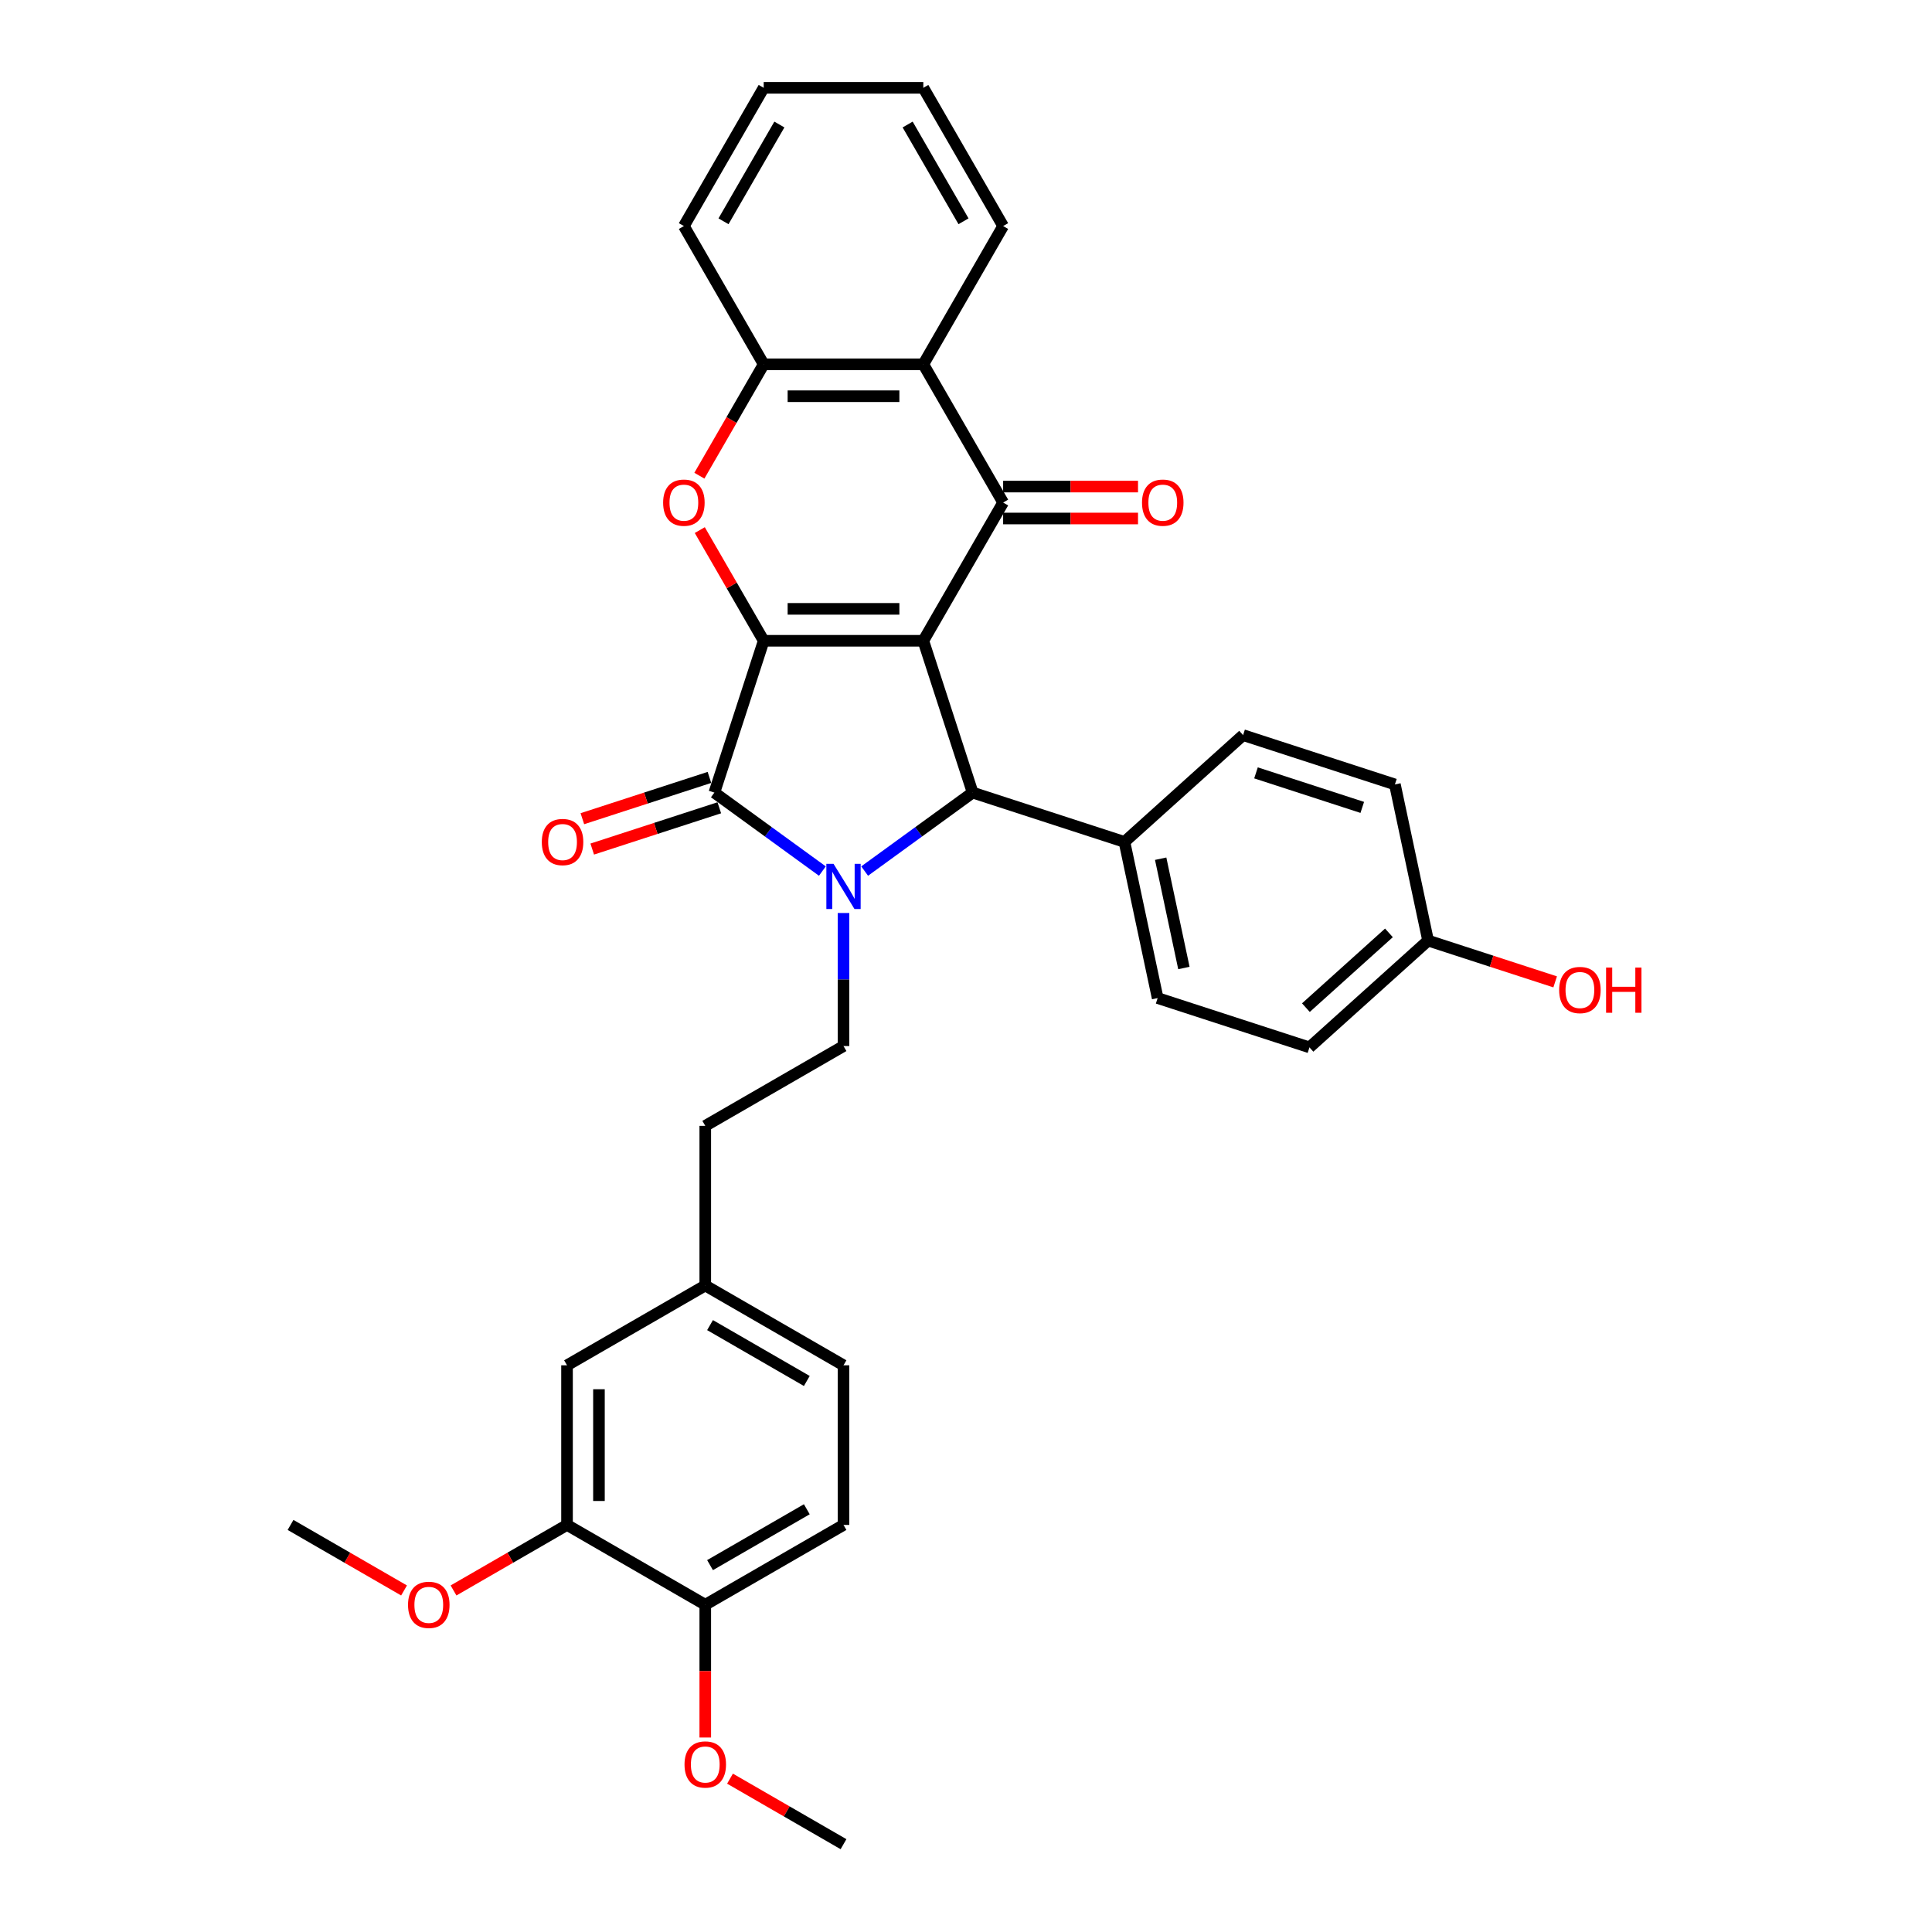 <?xml version='1.0' encoding='iso-8859-1'?>
<svg version='1.1' baseProfile='full'
              xmlns='http://www.w3.org/2000/svg'
                      xmlns:rdkit='http://www.rdkit.org/xml'
                      xmlns:xlink='http://www.w3.org/1999/xlink'
                  xml:space='preserve'
width='1000px' height='1000px' viewBox='0 0 1000 1000'>
<!-- END OF HEADER -->
<rect style='opacity:1.0;fill:#FFFFFF;stroke:none' width='1000' height='1000' x='0' y='0'> </rect>
<path class='bond-0' d='M 477.909,331.667 L 395.287,331.667' style='fill:none;fill-rule:evenodd;stroke:#000000;stroke-width:6px;stroke-linecap:butt;stroke-linejoin:miter;stroke-opacity:1' />
<path class='bond-0' d='M 465.516,315.143 L 407.68,315.143' style='fill:none;fill-rule:evenodd;stroke:#000000;stroke-width:6px;stroke-linecap:butt;stroke-linejoin:miter;stroke-opacity:1' />
<path class='bond-3' d='M 477.909,331.667 L 519.22,260.114' style='fill:none;fill-rule:evenodd;stroke:#000000;stroke-width:6px;stroke-linecap:butt;stroke-linejoin:miter;stroke-opacity:1' />
<path class='bond-4' d='M 477.909,331.667 L 503.441,410.246' style='fill:none;fill-rule:evenodd;stroke:#000000;stroke-width:6px;stroke-linecap:butt;stroke-linejoin:miter;stroke-opacity:1' />
<path class='bond-2' d='M 395.287,331.667 L 369.755,410.246' style='fill:none;fill-rule:evenodd;stroke:#000000;stroke-width:6px;stroke-linecap:butt;stroke-linejoin:miter;stroke-opacity:1' />
<path class='bond-5' d='M 395.287,331.667 L 378.748,303.021' style='fill:none;fill-rule:evenodd;stroke:#000000;stroke-width:6px;stroke-linecap:butt;stroke-linejoin:miter;stroke-opacity:1' />
<path class='bond-5' d='M 378.748,303.021 L 362.209,274.375' style='fill:none;fill-rule:evenodd;stroke:#FF0000;stroke-width:6px;stroke-linecap:butt;stroke-linejoin:miter;stroke-opacity:1' />
<path class='bond-1' d='M 447.537,450.863 L 475.489,430.554' style='fill:none;fill-rule:evenodd;stroke:#0000FF;stroke-width:6px;stroke-linecap:butt;stroke-linejoin:miter;stroke-opacity:1' />
<path class='bond-1' d='M 475.489,430.554 L 503.441,410.246' style='fill:none;fill-rule:evenodd;stroke:#000000;stroke-width:6px;stroke-linecap:butt;stroke-linejoin:miter;stroke-opacity:1' />
<path class='bond-8' d='M 436.598,472.575 L 436.598,507.004' style='fill:none;fill-rule:evenodd;stroke:#0000FF;stroke-width:6px;stroke-linecap:butt;stroke-linejoin:miter;stroke-opacity:1' />
<path class='bond-8' d='M 436.598,507.004 L 436.598,541.433' style='fill:none;fill-rule:evenodd;stroke:#000000;stroke-width:6px;stroke-linecap:butt;stroke-linejoin:miter;stroke-opacity:1' />
<path class='bond-33' d='M 425.659,450.863 L 397.707,430.554' style='fill:none;fill-rule:evenodd;stroke:#0000FF;stroke-width:6px;stroke-linecap:butt;stroke-linejoin:miter;stroke-opacity:1' />
<path class='bond-33' d='M 397.707,430.554 L 369.755,410.246' style='fill:none;fill-rule:evenodd;stroke:#000000;stroke-width:6px;stroke-linecap:butt;stroke-linejoin:miter;stroke-opacity:1' />
<path class='bond-10' d='M 367.202,402.388 L 334.316,413.074' style='fill:none;fill-rule:evenodd;stroke:#000000;stroke-width:6px;stroke-linecap:butt;stroke-linejoin:miter;stroke-opacity:1' />
<path class='bond-10' d='M 334.316,413.074 L 301.43,423.759' style='fill:none;fill-rule:evenodd;stroke:#FF0000;stroke-width:6px;stroke-linecap:butt;stroke-linejoin:miter;stroke-opacity:1' />
<path class='bond-10' d='M 372.308,418.104 L 339.422,428.789' style='fill:none;fill-rule:evenodd;stroke:#000000;stroke-width:6px;stroke-linecap:butt;stroke-linejoin:miter;stroke-opacity:1' />
<path class='bond-10' d='M 339.422,428.789 L 306.536,439.475' style='fill:none;fill-rule:evenodd;stroke:#FF0000;stroke-width:6px;stroke-linecap:butt;stroke-linejoin:miter;stroke-opacity:1' />
<path class='bond-6' d='M 519.22,260.114 L 477.909,188.561' style='fill:none;fill-rule:evenodd;stroke:#000000;stroke-width:6px;stroke-linecap:butt;stroke-linejoin:miter;stroke-opacity:1' />
<path class='bond-12' d='M 519.22,268.376 L 554.128,268.376' style='fill:none;fill-rule:evenodd;stroke:#000000;stroke-width:6px;stroke-linecap:butt;stroke-linejoin:miter;stroke-opacity:1' />
<path class='bond-12' d='M 554.128,268.376 L 589.036,268.376' style='fill:none;fill-rule:evenodd;stroke:#FF0000;stroke-width:6px;stroke-linecap:butt;stroke-linejoin:miter;stroke-opacity:1' />
<path class='bond-12' d='M 519.22,251.852 L 554.128,251.852' style='fill:none;fill-rule:evenodd;stroke:#000000;stroke-width:6px;stroke-linecap:butt;stroke-linejoin:miter;stroke-opacity:1' />
<path class='bond-12' d='M 554.128,251.852 L 589.036,251.852' style='fill:none;fill-rule:evenodd;stroke:#FF0000;stroke-width:6px;stroke-linecap:butt;stroke-linejoin:miter;stroke-opacity:1' />
<path class='bond-9' d='M 503.441,410.246 L 582.02,435.778' style='fill:none;fill-rule:evenodd;stroke:#000000;stroke-width:6px;stroke-linecap:butt;stroke-linejoin:miter;stroke-opacity:1' />
<path class='bond-34' d='M 361.999,246.217 L 378.643,217.389' style='fill:none;fill-rule:evenodd;stroke:#FF0000;stroke-width:6px;stroke-linecap:butt;stroke-linejoin:miter;stroke-opacity:1' />
<path class='bond-34' d='M 378.643,217.389 L 395.287,188.561' style='fill:none;fill-rule:evenodd;stroke:#000000;stroke-width:6px;stroke-linecap:butt;stroke-linejoin:miter;stroke-opacity:1' />
<path class='bond-7' d='M 477.909,188.561 L 395.287,188.561' style='fill:none;fill-rule:evenodd;stroke:#000000;stroke-width:6px;stroke-linecap:butt;stroke-linejoin:miter;stroke-opacity:1' />
<path class='bond-7' d='M 465.516,205.085 L 407.68,205.085' style='fill:none;fill-rule:evenodd;stroke:#000000;stroke-width:6px;stroke-linecap:butt;stroke-linejoin:miter;stroke-opacity:1' />
<path class='bond-25' d='M 477.909,188.561 L 519.22,117.008' style='fill:none;fill-rule:evenodd;stroke:#000000;stroke-width:6px;stroke-linecap:butt;stroke-linejoin:miter;stroke-opacity:1' />
<path class='bond-28' d='M 395.287,188.561 L 353.975,117.008' style='fill:none;fill-rule:evenodd;stroke:#000000;stroke-width:6px;stroke-linecap:butt;stroke-linejoin:miter;stroke-opacity:1' />
<path class='bond-19' d='M 436.598,541.433 L 365.045,582.744' style='fill:none;fill-rule:evenodd;stroke:#000000;stroke-width:6px;stroke-linecap:butt;stroke-linejoin:miter;stroke-opacity:1' />
<path class='bond-15' d='M 582.02,435.778 L 599.198,516.595' style='fill:none;fill-rule:evenodd;stroke:#000000;stroke-width:6px;stroke-linecap:butt;stroke-linejoin:miter;stroke-opacity:1' />
<path class='bond-15' d='M 600.76,444.465 L 612.784,501.037' style='fill:none;fill-rule:evenodd;stroke:#000000;stroke-width:6px;stroke-linecap:butt;stroke-linejoin:miter;stroke-opacity:1' />
<path class='bond-16' d='M 582.02,435.778 L 643.42,380.493' style='fill:none;fill-rule:evenodd;stroke:#000000;stroke-width:6px;stroke-linecap:butt;stroke-linejoin:miter;stroke-opacity:1' />
<path class='bond-11' d='M 293.491,789.3 L 293.491,706.678' style='fill:none;fill-rule:evenodd;stroke:#000000;stroke-width:6px;stroke-linecap:butt;stroke-linejoin:miter;stroke-opacity:1' />
<path class='bond-11' d='M 310.016,776.907 L 310.016,719.071' style='fill:none;fill-rule:evenodd;stroke:#000000;stroke-width:6px;stroke-linecap:butt;stroke-linejoin:miter;stroke-opacity:1' />
<path class='bond-24' d='M 293.491,789.3 L 264.118,806.259' style='fill:none;fill-rule:evenodd;stroke:#000000;stroke-width:6px;stroke-linecap:butt;stroke-linejoin:miter;stroke-opacity:1' />
<path class='bond-24' d='M 264.118,806.259 L 234.745,823.218' style='fill:none;fill-rule:evenodd;stroke:#FF0000;stroke-width:6px;stroke-linecap:butt;stroke-linejoin:miter;stroke-opacity:1' />
<path class='bond-37' d='M 293.491,789.3 L 365.045,830.612' style='fill:none;fill-rule:evenodd;stroke:#000000;stroke-width:6px;stroke-linecap:butt;stroke-linejoin:miter;stroke-opacity:1' />
<path class='bond-13' d='M 365.045,830.612 L 436.598,789.3' style='fill:none;fill-rule:evenodd;stroke:#000000;stroke-width:6px;stroke-linecap:butt;stroke-linejoin:miter;stroke-opacity:1' />
<path class='bond-13' d='M 367.515,810.104 L 417.603,781.186' style='fill:none;fill-rule:evenodd;stroke:#000000;stroke-width:6px;stroke-linecap:butt;stroke-linejoin:miter;stroke-opacity:1' />
<path class='bond-26' d='M 365.045,830.612 L 365.045,864.974' style='fill:none;fill-rule:evenodd;stroke:#000000;stroke-width:6px;stroke-linecap:butt;stroke-linejoin:miter;stroke-opacity:1' />
<path class='bond-26' d='M 365.045,864.974 L 365.045,899.337' style='fill:none;fill-rule:evenodd;stroke:#FF0000;stroke-width:6px;stroke-linecap:butt;stroke-linejoin:miter;stroke-opacity:1' />
<path class='bond-14' d='M 293.491,706.678 L 365.045,665.367' style='fill:none;fill-rule:evenodd;stroke:#000000;stroke-width:6px;stroke-linecap:butt;stroke-linejoin:miter;stroke-opacity:1' />
<path class='bond-23' d='M 599.198,516.595 L 677.776,542.127' style='fill:none;fill-rule:evenodd;stroke:#000000;stroke-width:6px;stroke-linecap:butt;stroke-linejoin:miter;stroke-opacity:1' />
<path class='bond-22' d='M 643.42,380.493 L 721.999,406.024' style='fill:none;fill-rule:evenodd;stroke:#000000;stroke-width:6px;stroke-linecap:butt;stroke-linejoin:miter;stroke-opacity:1' />
<path class='bond-22' d='M 650.101,400.038 L 705.106,417.91' style='fill:none;fill-rule:evenodd;stroke:#000000;stroke-width:6px;stroke-linecap:butt;stroke-linejoin:miter;stroke-opacity:1' />
<path class='bond-17' d='M 436.598,789.3 L 436.598,706.678' style='fill:none;fill-rule:evenodd;stroke:#000000;stroke-width:6px;stroke-linecap:butt;stroke-linejoin:miter;stroke-opacity:1' />
<path class='bond-18' d='M 365.045,665.367 L 365.045,582.744' style='fill:none;fill-rule:evenodd;stroke:#000000;stroke-width:6px;stroke-linecap:butt;stroke-linejoin:miter;stroke-opacity:1' />
<path class='bond-21' d='M 365.045,665.367 L 436.598,706.678' style='fill:none;fill-rule:evenodd;stroke:#000000;stroke-width:6px;stroke-linecap:butt;stroke-linejoin:miter;stroke-opacity:1' />
<path class='bond-21' d='M 367.515,685.874 L 417.603,714.792' style='fill:none;fill-rule:evenodd;stroke:#000000;stroke-width:6px;stroke-linecap:butt;stroke-linejoin:miter;stroke-opacity:1' />
<path class='bond-20' d='M 739.177,486.841 L 721.999,406.024' style='fill:none;fill-rule:evenodd;stroke:#000000;stroke-width:6px;stroke-linecap:butt;stroke-linejoin:miter;stroke-opacity:1' />
<path class='bond-27' d='M 739.177,486.841 L 772.063,497.527' style='fill:none;fill-rule:evenodd;stroke:#000000;stroke-width:6px;stroke-linecap:butt;stroke-linejoin:miter;stroke-opacity:1' />
<path class='bond-27' d='M 772.063,497.527 L 804.949,508.212' style='fill:none;fill-rule:evenodd;stroke:#FF0000;stroke-width:6px;stroke-linecap:butt;stroke-linejoin:miter;stroke-opacity:1' />
<path class='bond-35' d='M 739.177,486.841 L 677.776,542.127' style='fill:none;fill-rule:evenodd;stroke:#000000;stroke-width:6px;stroke-linecap:butt;stroke-linejoin:miter;stroke-opacity:1' />
<path class='bond-35' d='M 718.91,482.854 L 675.93,521.554' style='fill:none;fill-rule:evenodd;stroke:#000000;stroke-width:6px;stroke-linecap:butt;stroke-linejoin:miter;stroke-opacity:1' />
<path class='bond-29' d='M 209.132,823.218 L 179.758,806.259' style='fill:none;fill-rule:evenodd;stroke:#FF0000;stroke-width:6px;stroke-linecap:butt;stroke-linejoin:miter;stroke-opacity:1' />
<path class='bond-29' d='M 179.758,806.259 L 150.385,789.3' style='fill:none;fill-rule:evenodd;stroke:#000000;stroke-width:6px;stroke-linecap:butt;stroke-linejoin:miter;stroke-opacity:1' />
<path class='bond-31' d='M 519.22,117.008 L 477.909,45.455' style='fill:none;fill-rule:evenodd;stroke:#000000;stroke-width:6px;stroke-linecap:butt;stroke-linejoin:miter;stroke-opacity:1' />
<path class='bond-31' d='M 498.713,114.537 L 469.795,64.45' style='fill:none;fill-rule:evenodd;stroke:#000000;stroke-width:6px;stroke-linecap:butt;stroke-linejoin:miter;stroke-opacity:1' />
<path class='bond-30' d='M 377.851,920.628 L 407.225,937.587' style='fill:none;fill-rule:evenodd;stroke:#FF0000;stroke-width:6px;stroke-linecap:butt;stroke-linejoin:miter;stroke-opacity:1' />
<path class='bond-30' d='M 407.225,937.587 L 436.598,954.545' style='fill:none;fill-rule:evenodd;stroke:#000000;stroke-width:6px;stroke-linecap:butt;stroke-linejoin:miter;stroke-opacity:1' />
<path class='bond-36' d='M 353.975,117.008 L 395.287,45.455' style='fill:none;fill-rule:evenodd;stroke:#000000;stroke-width:6px;stroke-linecap:butt;stroke-linejoin:miter;stroke-opacity:1' />
<path class='bond-36' d='M 374.483,114.537 L 403.401,64.45' style='fill:none;fill-rule:evenodd;stroke:#000000;stroke-width:6px;stroke-linecap:butt;stroke-linejoin:miter;stroke-opacity:1' />
<path class='bond-32' d='M 477.909,45.455 L 395.287,45.455' style='fill:none;fill-rule:evenodd;stroke:#000000;stroke-width:6px;stroke-linecap:butt;stroke-linejoin:miter;stroke-opacity:1' />
<path  class='atom-2' d='M 431.426 447.111
L 439.093 459.504
Q 439.853 460.727, 441.076 462.941
Q 442.299 465.156, 442.365 465.288
L 442.365 447.111
L 445.472 447.111
L 445.472 470.51
L 442.266 470.51
L 434.037 456.96
Q 433.078 455.373, 432.054 453.556
Q 431.062 451.738, 430.765 451.176
L 430.765 470.51
L 427.724 470.51
L 427.724 447.111
L 431.426 447.111
' fill='#0000FF'/>
<path  class='atom-6' d='M 343.234 260.18
Q 343.234 254.562, 346.011 251.422
Q 348.787 248.283, 353.975 248.283
Q 359.164 248.283, 361.94 251.422
Q 364.716 254.562, 364.716 260.18
Q 364.716 265.865, 361.907 269.103
Q 359.098 272.309, 353.975 272.309
Q 348.82 272.309, 346.011 269.103
Q 343.234 265.898, 343.234 260.18
M 353.975 269.665
Q 357.545 269.665, 359.462 267.286
Q 361.411 264.873, 361.411 260.18
Q 361.411 255.586, 359.462 253.273
Q 357.545 250.927, 353.975 250.927
Q 350.406 250.927, 348.456 253.24
Q 346.539 255.553, 346.539 260.18
Q 346.539 264.906, 348.456 267.286
Q 350.406 269.665, 353.975 269.665
' fill='#FF0000'/>
<path  class='atom-11' d='M 280.435 435.844
Q 280.435 430.226, 283.211 427.086
Q 285.987 423.946, 291.176 423.946
Q 296.365 423.946, 299.141 427.086
Q 301.917 430.226, 301.917 435.844
Q 301.917 441.528, 299.108 444.767
Q 296.299 447.973, 291.176 447.973
Q 286.021 447.973, 283.211 444.767
Q 280.435 441.561, 280.435 435.844
M 291.176 445.329
Q 294.745 445.329, 296.662 442.949
Q 298.612 440.537, 298.612 435.844
Q 298.612 431.25, 296.662 428.937
Q 294.745 426.59, 291.176 426.59
Q 287.607 426.59, 285.657 428.904
Q 283.74 431.217, 283.74 435.844
Q 283.74 440.57, 285.657 442.949
Q 287.607 445.329, 291.176 445.329
' fill='#FF0000'/>
<path  class='atom-13' d='M 591.102 260.18
Q 591.102 254.562, 593.878 251.422
Q 596.654 248.283, 601.843 248.283
Q 607.032 248.283, 609.808 251.422
Q 612.584 254.562, 612.584 260.18
Q 612.584 265.865, 609.775 269.103
Q 606.966 272.309, 601.843 272.309
Q 596.687 272.309, 593.878 269.103
Q 591.102 265.898, 591.102 260.18
M 601.843 269.665
Q 605.412 269.665, 607.329 267.286
Q 609.279 264.873, 609.279 260.18
Q 609.279 255.586, 607.329 253.273
Q 605.412 250.927, 601.843 250.927
Q 598.274 250.927, 596.324 253.24
Q 594.407 255.553, 594.407 260.18
Q 594.407 264.906, 596.324 267.286
Q 598.274 269.665, 601.843 269.665
' fill='#FF0000'/>
<path  class='atom-25' d='M 211.197 830.678
Q 211.197 825.059, 213.973 821.92
Q 216.75 818.78, 221.938 818.78
Q 227.127 818.78, 229.903 821.92
Q 232.679 825.059, 232.679 830.678
Q 232.679 836.362, 229.87 839.601
Q 227.061 842.807, 221.938 842.807
Q 216.783 842.807, 213.973 839.601
Q 211.197 836.395, 211.197 830.678
M 221.938 840.163
Q 225.508 840.163, 227.424 837.783
Q 229.374 835.371, 229.374 830.678
Q 229.374 826.084, 227.424 823.771
Q 225.508 821.424, 221.938 821.424
Q 218.369 821.424, 216.419 823.737
Q 214.502 826.051, 214.502 830.678
Q 214.502 835.404, 216.419 837.783
Q 218.369 840.163, 221.938 840.163
' fill='#FF0000'/>
<path  class='atom-27' d='M 354.304 913.3
Q 354.304 907.682, 357.08 904.542
Q 359.856 901.403, 365.045 901.403
Q 370.233 901.403, 373.01 904.542
Q 375.786 907.682, 375.786 913.3
Q 375.786 918.985, 372.976 922.224
Q 370.167 925.429, 365.045 925.429
Q 359.889 925.429, 357.08 922.224
Q 354.304 919.018, 354.304 913.3
M 365.045 922.785
Q 368.614 922.785, 370.531 920.406
Q 372.481 917.993, 372.481 913.3
Q 372.481 908.706, 370.531 906.393
Q 368.614 904.047, 365.045 904.047
Q 361.475 904.047, 359.526 906.36
Q 357.609 908.673, 357.609 913.3
Q 357.609 918.026, 359.526 920.406
Q 361.475 922.785, 365.045 922.785
' fill='#FF0000'/>
<path  class='atom-28' d='M 807.015 512.439
Q 807.015 506.821, 809.791 503.681
Q 812.567 500.542, 817.756 500.542
Q 822.944 500.542, 825.72 503.681
Q 828.497 506.821, 828.497 512.439
Q 828.497 518.124, 825.687 521.362
Q 822.878 524.568, 817.756 524.568
Q 812.6 524.568, 809.791 521.362
Q 807.015 518.157, 807.015 512.439
M 817.756 521.924
Q 821.325 521.924, 823.242 519.545
Q 825.192 517.132, 825.192 512.439
Q 825.192 507.845, 823.242 505.532
Q 821.325 503.185, 817.756 503.185
Q 814.186 503.185, 812.236 505.499
Q 810.32 507.812, 810.32 512.439
Q 810.32 517.165, 812.236 519.545
Q 814.186 521.924, 817.756 521.924
' fill='#FF0000'/>
<path  class='atom-28' d='M 831.306 500.806
L 834.478 500.806
L 834.478 510.754
L 846.442 510.754
L 846.442 500.806
L 849.615 500.806
L 849.615 524.205
L 846.442 524.205
L 846.442 513.398
L 834.478 513.398
L 834.478 524.205
L 831.306 524.205
L 831.306 500.806
' fill='#FF0000'/>
</svg>
